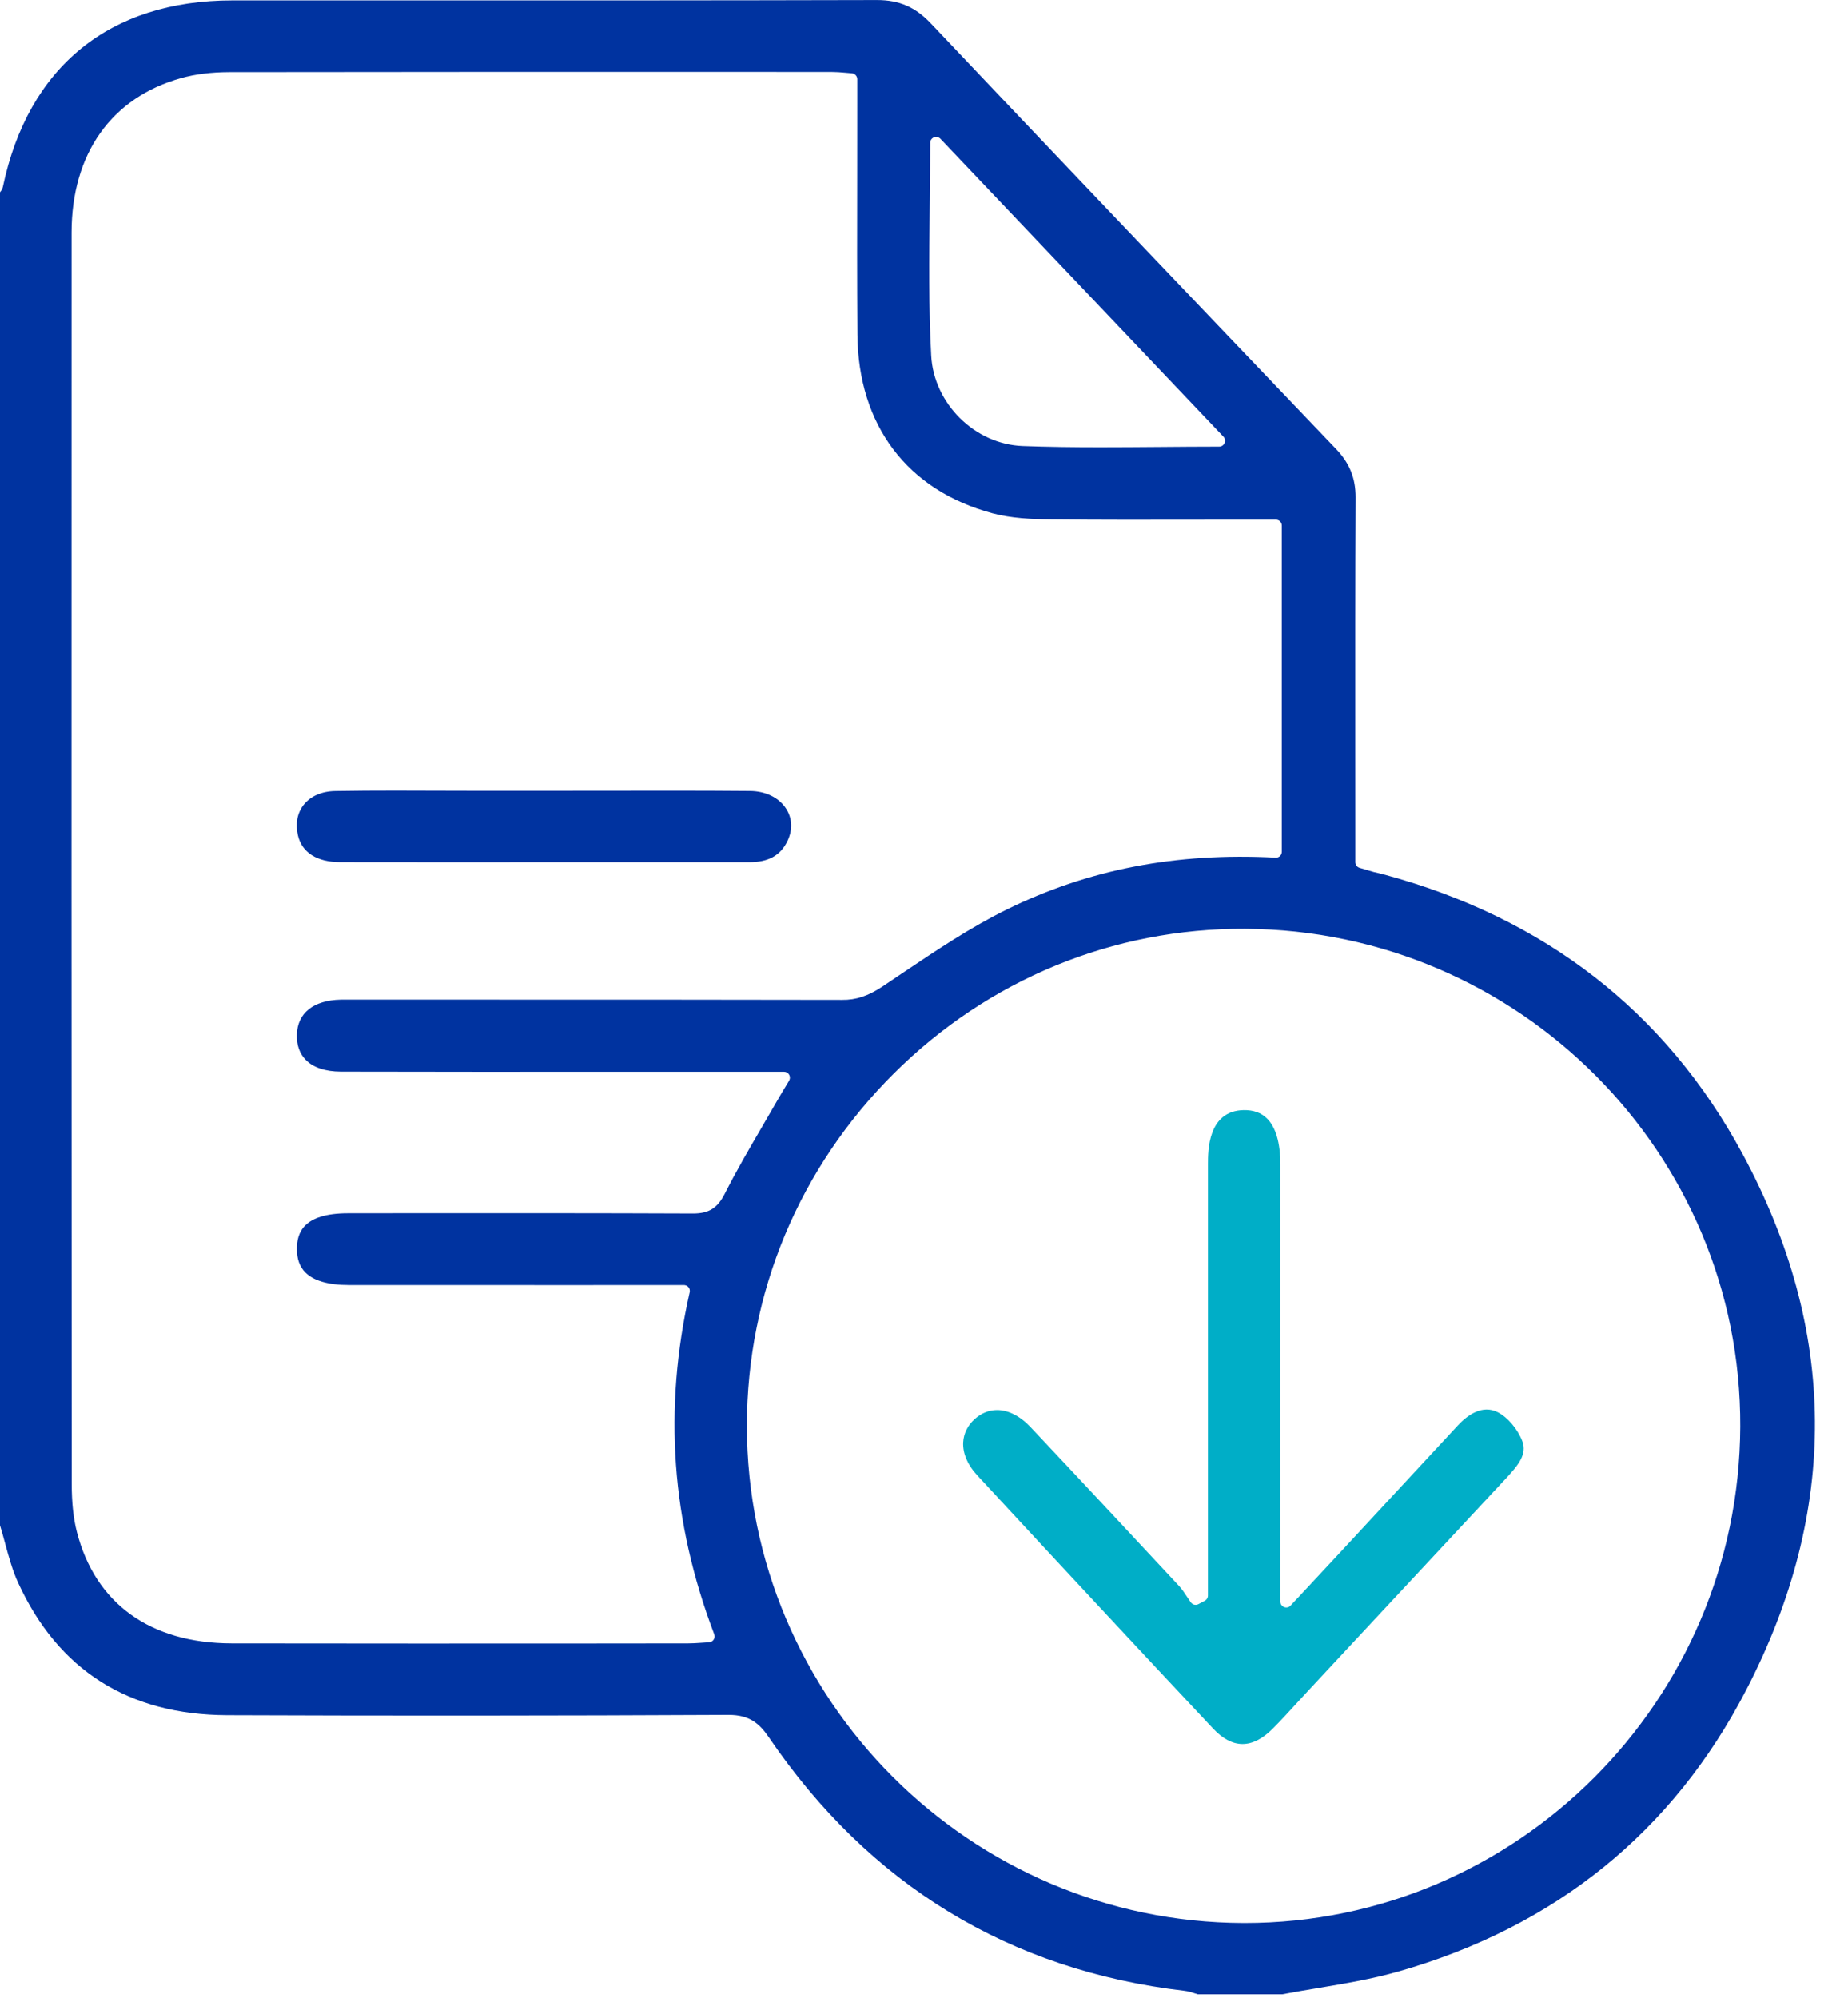 <svg width="37" height="40" viewBox="0 0 37 40" fill="none" xmlns="http://www.w3.org/2000/svg">
<g clip-path="url(#clip0)">
<path fill-rule="evenodd" clip-rule="evenodd" d="M34.843 28.566C34.819 34.052 30.372 38.503 24.924 38.503C24.913 38.503 24.902 38.503 24.891 38.503C19.412 38.485 14.955 34.019 14.954 28.548C14.954 25.886 16 23.381 17.898 21.492C19.789 19.611 22.287 18.583 24.929 18.597C30.42 18.626 34.867 23.098 34.843 28.566ZM14.51 23.902C14.364 24.189 14.192 24.297 13.877 24.297H13.87C11.957 24.289 10.01 24.29 8.128 24.291L6.969 24.292C6.057 24.292 5.947 24.695 5.944 24.998C5.942 25.203 5.997 25.36 6.112 25.476C6.278 25.644 6.573 25.729 6.987 25.729L11.49 25.73L13.693 25.729C13.729 25.729 13.763 25.746 13.786 25.774C13.808 25.802 13.816 25.838 13.808 25.873C13.28 28.217 13.441 30.458 14.3 32.723C14.313 32.758 14.309 32.797 14.288 32.829C14.268 32.86 14.234 32.88 14.196 32.882C14.14 32.885 14.089 32.889 14.042 32.892C13.945 32.899 13.862 32.904 13.777 32.904L11.769 32.906C10.656 32.906 9.525 32.907 8.389 32.907C7.14 32.907 5.884 32.906 4.639 32.904C3.011 32.901 1.91 32.109 1.54 30.675C1.47 30.404 1.436 30.09 1.436 29.714C1.431 21.878 1.43 13.681 1.433 4.655C1.434 3.078 2.233 1.951 3.627 1.564C3.908 1.485 4.231 1.445 4.586 1.444C8.221 1.438 11.917 1.439 15.492 1.44L16.665 1.441C16.745 1.441 16.823 1.447 16.913 1.455C16.957 1.459 17.004 1.464 17.055 1.467C17.117 1.472 17.164 1.523 17.164 1.585V2.03C17.164 2.507 17.163 2.984 17.163 3.462C17.161 4.522 17.159 5.618 17.167 6.695C17.18 8.513 18.166 9.819 19.873 10.277C20.247 10.377 20.658 10.395 21.047 10.399C22.019 10.41 23.009 10.408 23.966 10.406C24.339 10.405 24.712 10.405 25.085 10.405H25.546C25.611 10.405 25.664 10.457 25.664 10.522V17.055C25.664 17.087 25.651 17.118 25.627 17.14C25.604 17.163 25.572 17.174 25.54 17.172C23.546 17.067 21.782 17.408 20.148 18.215C19.425 18.571 18.736 19.035 18.069 19.483C17.937 19.573 17.805 19.661 17.672 19.75C17.382 19.942 17.144 20.023 16.859 20.02C14.295 20.014 11.688 20.015 9.167 20.015L7.094 20.015L7.01 20.015C6.947 20.015 6.885 20.014 6.822 20.015C6.272 20.027 5.952 20.285 5.943 20.723C5.939 20.929 5.999 21.096 6.12 21.22C6.27 21.374 6.513 21.455 6.822 21.456C8.668 21.461 10.545 21.46 12.359 21.459C13.037 21.459 13.713 21.459 14.391 21.459H15.697C15.74 21.459 15.779 21.482 15.8 21.519C15.821 21.556 15.82 21.601 15.799 21.637C15.759 21.704 15.724 21.762 15.692 21.815C15.634 21.912 15.587 21.989 15.543 22.067C15.446 22.236 15.348 22.405 15.25 22.573C14.998 23.005 14.738 23.451 14.51 23.902ZM18.614 4.171C18.619 3.744 18.624 3.303 18.624 2.859C18.624 2.811 18.654 2.768 18.698 2.75C18.743 2.732 18.794 2.743 18.828 2.778L24.495 8.743C24.528 8.777 24.537 8.828 24.518 8.871C24.499 8.914 24.457 8.942 24.41 8.942C23.992 8.942 23.584 8.946 23.182 8.949C22.788 8.952 22.404 8.955 22.025 8.955C21.504 8.955 20.992 8.949 20.477 8.93C19.517 8.895 18.695 8.082 18.644 7.117C18.592 6.146 18.603 5.187 18.614 4.171ZM26.75 8.989C23.491 5.58 20.989 2.953 18.638 0.47C18.327 0.141 18.004 0.001 17.561 0.001H17.555C14.353 0.009 11.097 0.009 7.95 0.008C6.851 0.008 5.753 0.007 4.655 0.008C2.198 0.008 0.565 1.333 0.058 3.74C0.048 3.788 0.021 3.824 0 3.85V30.54C0.037 30.661 0.071 30.784 0.103 30.904C0.175 31.169 0.25 31.444 0.363 31.69C1.167 33.442 2.575 34.335 4.549 34.342C7.781 34.355 11.156 34.353 14.583 34.336H14.59C15.005 34.336 15.205 34.508 15.394 34.786C17.409 37.743 20.21 39.451 23.719 39.861C23.79 39.869 23.855 39.89 23.917 39.91C23.938 39.917 23.958 39.924 23.979 39.93H25.676C25.92 39.883 26.168 39.842 26.408 39.802C26.933 39.714 27.476 39.623 27.991 39.476C31.143 38.578 33.489 36.681 34.962 33.837C36.822 30.248 36.796 26.636 34.887 23.101C33.349 20.256 30.928 18.373 27.69 17.504C27.66 17.496 27.63 17.489 27.601 17.482C27.567 17.475 27.533 17.467 27.499 17.458C27.448 17.444 27.397 17.429 27.331 17.409L27.22 17.376C27.17 17.361 27.136 17.315 27.136 17.263V16.821C27.136 16.236 27.136 15.652 27.135 15.067C27.134 13.393 27.133 11.662 27.141 9.959C27.142 9.573 27.022 9.274 26.75 8.989Z" fill="#0033A0"/>
<path fill-rule="evenodd" clip-rule="evenodd" d="M7.915 15.829C7.515 15.829 7.112 15.831 6.713 15.838C6.441 15.842 6.215 15.941 6.078 16.116C5.951 16.278 5.911 16.494 5.964 16.724C6.043 17.07 6.344 17.261 6.811 17.262C8.188 17.264 9.566 17.264 10.944 17.263L13.262 17.263C13.841 17.263 14.421 17.262 15 17.263H15.002C15.383 17.263 15.624 17.13 15.764 16.843C15.871 16.622 15.864 16.393 15.744 16.2C15.604 15.975 15.333 15.839 15.017 15.837C14.06 15.829 13.086 15.83 12.145 15.832C11.731 15.832 11.317 15.833 10.904 15.833H10.904C10.447 15.833 9.99 15.832 9.533 15.833C9.253 15.832 8.975 15.832 8.696 15.831C8.439 15.83 8.178 15.829 7.915 15.829Z" fill="#0033A0"/>
<path fill-rule="evenodd" clip-rule="evenodd" d="M24.122 32.051L23.993 32.119C23.941 32.146 23.877 32.131 23.842 32.083C23.816 32.046 23.79 32.007 23.765 31.969C23.713 31.891 23.664 31.817 23.607 31.755C22.791 30.879 21.717 29.725 20.634 28.575C20.42 28.348 20.185 28.232 19.963 28.232C19.804 28.232 19.651 28.291 19.517 28.411C19.373 28.54 19.293 28.703 19.284 28.882C19.274 29.098 19.371 29.328 19.557 29.53C21.357 31.475 22.86 33.089 24.287 34.609C24.477 34.812 24.673 34.916 24.869 34.919C24.872 34.919 24.875 34.919 24.877 34.919C25.076 34.919 25.279 34.816 25.482 34.612C25.65 34.444 25.814 34.264 25.973 34.09C26.049 34.007 26.125 33.924 26.202 33.842L27.114 32.862C28.128 31.773 29.143 30.683 30.158 29.595C30.401 29.334 30.578 29.114 30.48 28.857C30.388 28.615 30.185 28.376 29.988 28.276C29.676 28.118 29.38 28.334 29.186 28.543C28.715 29.049 28.246 29.556 27.777 30.063C27.456 30.41 27.134 30.756 26.813 31.103C26.609 31.323 26.405 31.542 26.176 31.787L25.839 32.148C25.806 32.184 25.755 32.195 25.71 32.177C25.665 32.16 25.635 32.116 25.635 32.068L25.635 23.314C25.635 22.884 25.542 22.565 25.365 22.392C25.249 22.278 25.092 22.223 24.898 22.227C24.185 22.241 24.185 23.04 24.185 23.302C24.185 25.306 24.185 27.309 24.185 29.313L24.185 31.947C24.185 31.991 24.16 32.031 24.122 32.051Z" fill="#00AEC7"/>
</g>
<defs>
<clipPath id="clip0">
<rect width="36.385" height="40" fill="white"/>
</clipPath>
</defs>
</svg>
